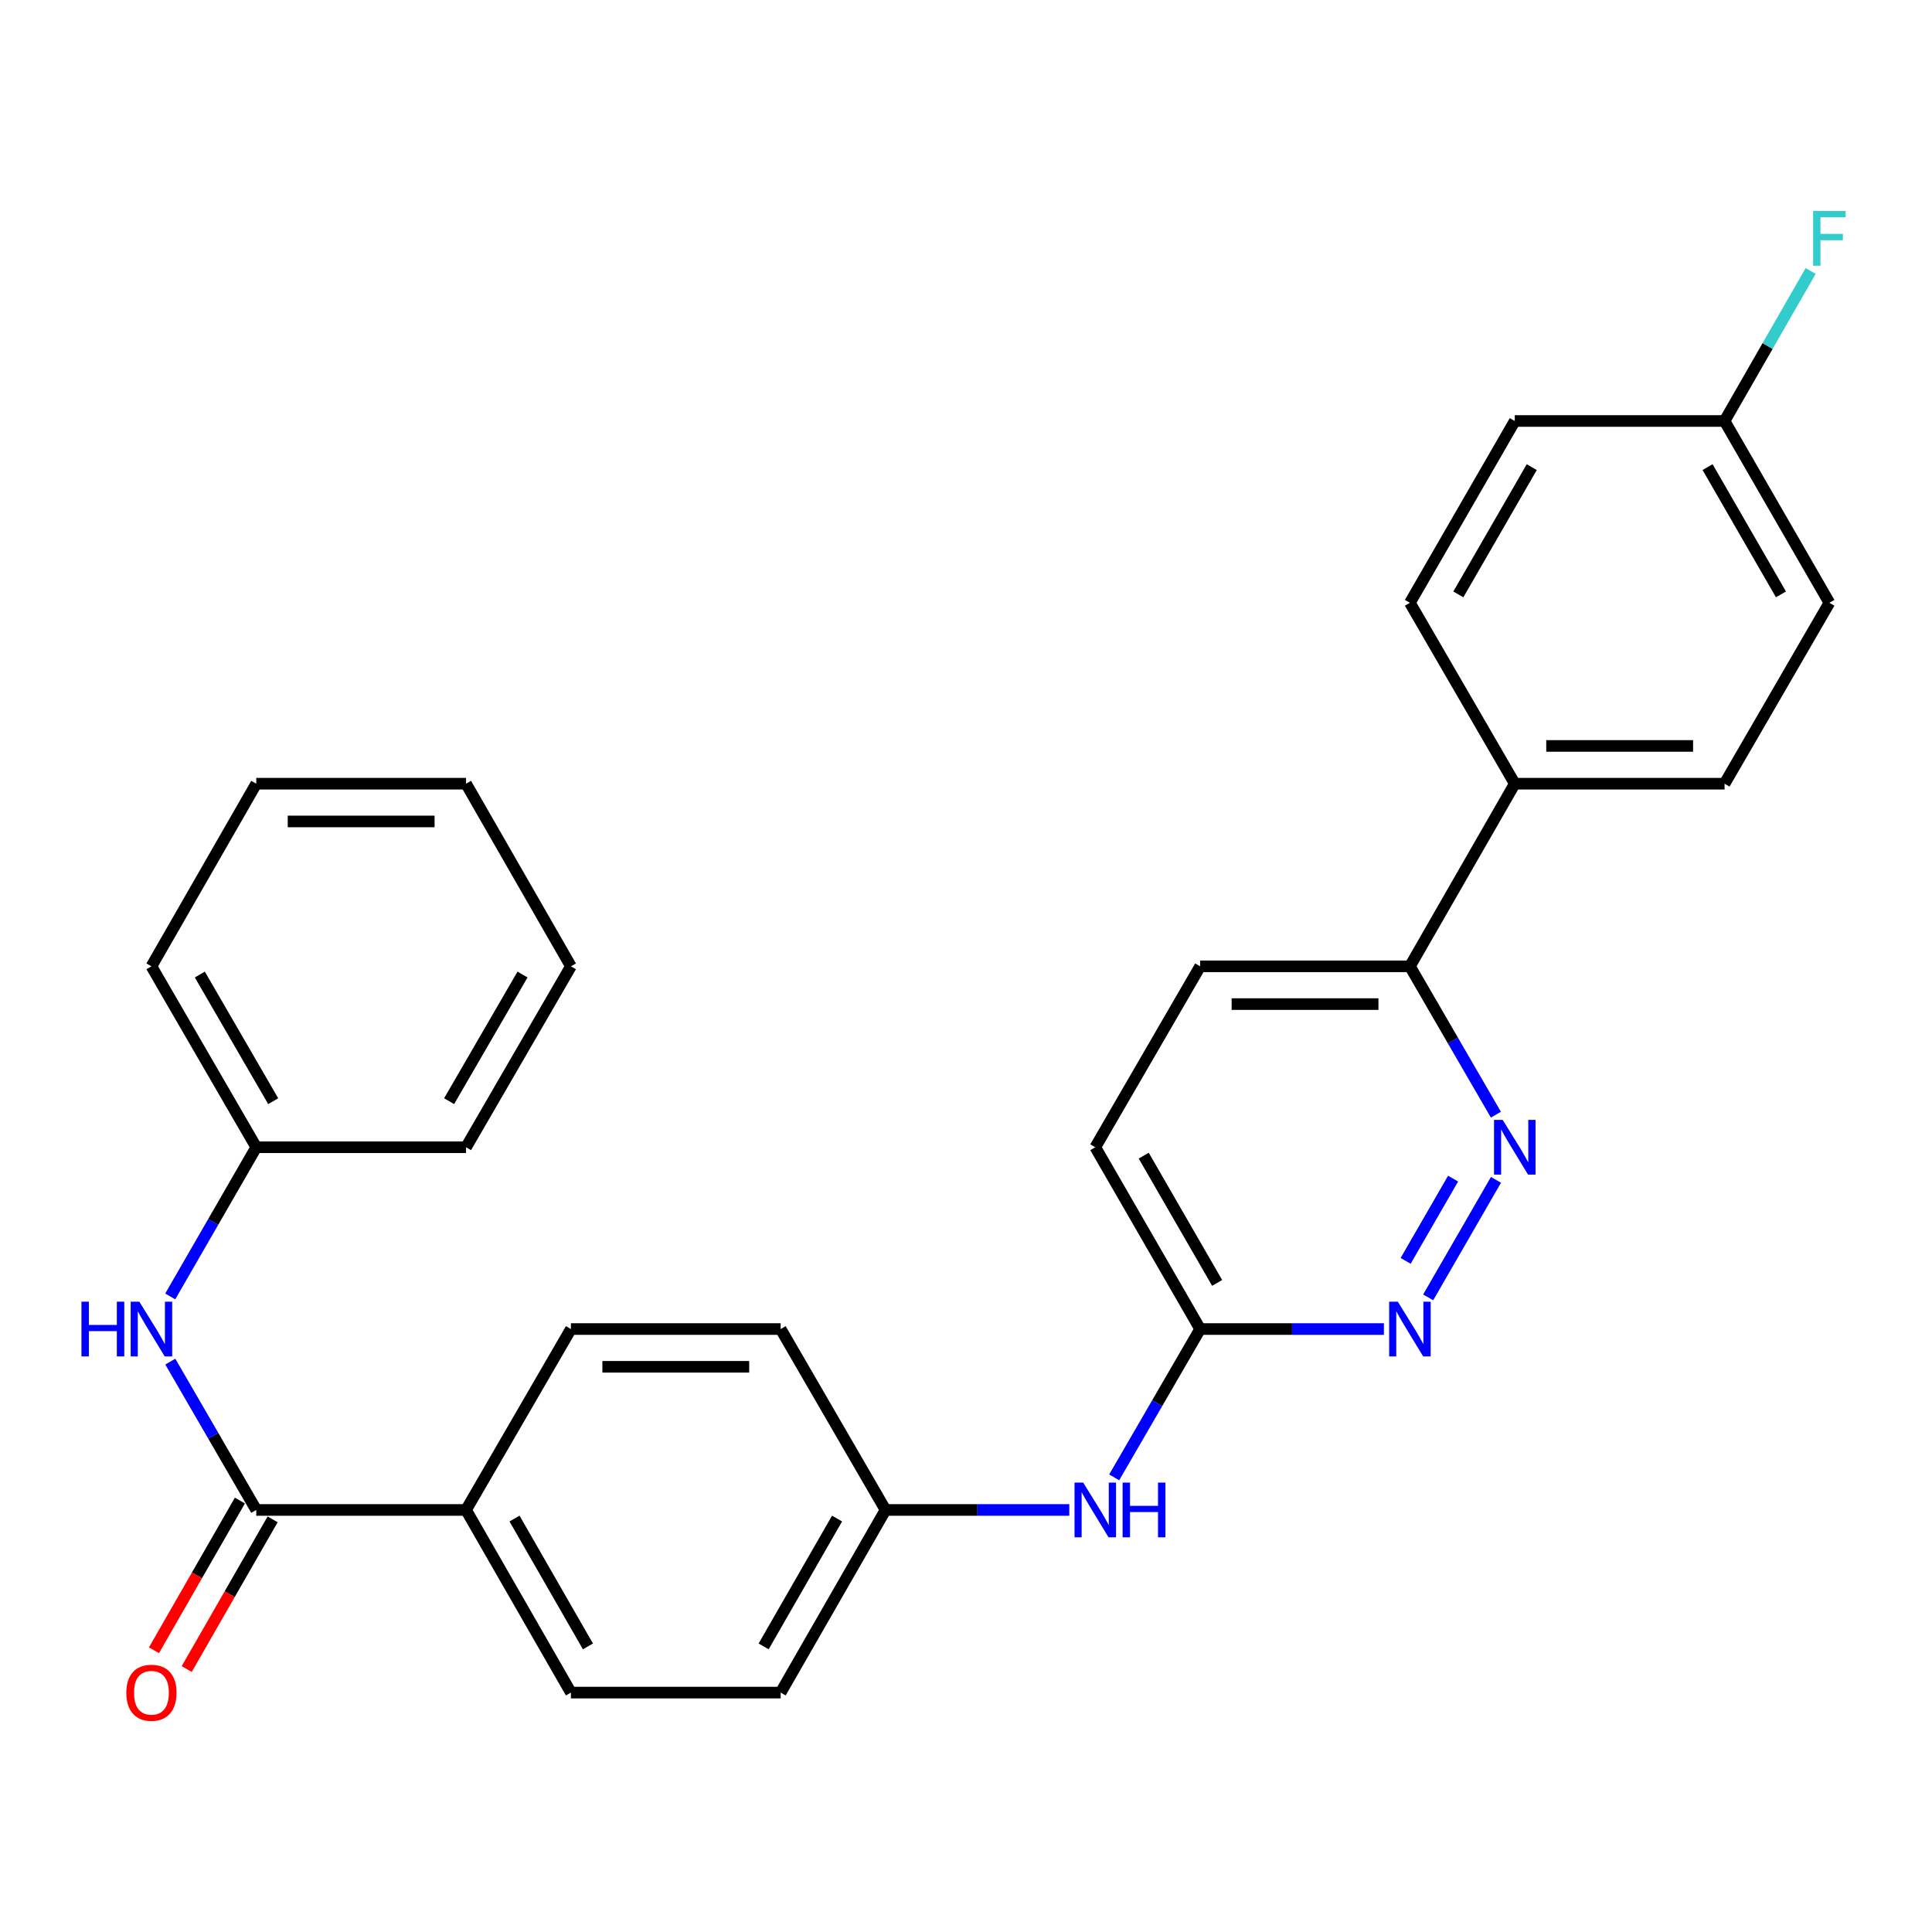 <?xml version='1.0' encoding='iso-8859-1'?>
<svg version='1.1' baseProfile='full'
              xmlns='http://www.w3.org/2000/svg'
                      xmlns:rdkit='http://www.rdkit.org/xml'
                      xmlns:xlink='http://www.w3.org/1999/xlink'
                  xml:space='preserve'
width='1000px' height='1000px' viewBox='0 0 1000 1000'>
<!-- END OF HEADER -->
<rect style='opacity:1.0;fill:#FFFFFF;stroke:none' width='1000' height='1000' x='0' y='0'> </rect>
<path class='bond-2' d='M 132.642,781.552 L 110.397,743.164' style='fill:none;fill-rule:evenodd;stroke:#000000;stroke-width:6px;stroke-linecap:butt;stroke-linejoin:miter;stroke-opacity:1' />
<path class='bond-2' d='M 110.397,743.164 L 88.152,704.776' style='fill:none;fill-rule:evenodd;stroke:#0000FF;stroke-width:6px;stroke-linecap:butt;stroke-linejoin:miter;stroke-opacity:1' />
<path class='bond-5' d='M 132.642,781.552 L 241.222,781.552' style='fill:none;fill-rule:evenodd;stroke:#000000;stroke-width:6px;stroke-linecap:butt;stroke-linejoin:miter;stroke-opacity:1' />
<path class='bond-8' d='M 124.168,776.688 L 101.928,815.431' style='fill:none;fill-rule:evenodd;stroke:#000000;stroke-width:6px;stroke-linecap:butt;stroke-linejoin:miter;stroke-opacity:1' />
<path class='bond-8' d='M 101.928,815.431 L 79.689,854.174' style='fill:none;fill-rule:evenodd;stroke:#FF0000;stroke-width:6px;stroke-linecap:butt;stroke-linejoin:miter;stroke-opacity:1' />
<path class='bond-8' d='M 141.116,786.416 L 118.877,825.16' style='fill:none;fill-rule:evenodd;stroke:#000000;stroke-width:6px;stroke-linecap:butt;stroke-linejoin:miter;stroke-opacity:1' />
<path class='bond-8' d='M 118.877,825.16 L 96.638,863.903' style='fill:none;fill-rule:evenodd;stroke:#FF0000;stroke-width:6px;stroke-linecap:butt;stroke-linejoin:miter;stroke-opacity:1' />
<path class='bond-0' d='M 774.312,610.689 L 739.218,671.522' style='fill:none;fill-rule:evenodd;stroke:#0000FF;stroke-width:6px;stroke-linecap:butt;stroke-linejoin:miter;stroke-opacity:1' />
<path class='bond-0' d='M 752.121,610.049 L 727.555,652.632' style='fill:none;fill-rule:evenodd;stroke:#0000FF;stroke-width:6px;stroke-linecap:butt;stroke-linejoin:miter;stroke-opacity:1' />
<path class='bond-30' d='M 774.271,576.948 L 752.017,538.56' style='fill:none;fill-rule:evenodd;stroke:#0000FF;stroke-width:6px;stroke-linecap:butt;stroke-linejoin:miter;stroke-opacity:1' />
<path class='bond-30' d='M 752.017,538.56 L 729.763,500.172' style='fill:none;fill-rule:evenodd;stroke:#000000;stroke-width:6px;stroke-linecap:butt;stroke-linejoin:miter;stroke-opacity:1' />
<path class='bond-1' d='M 716.309,687.911 L 668.757,687.911' style='fill:none;fill-rule:evenodd;stroke:#0000FF;stroke-width:6px;stroke-linecap:butt;stroke-linejoin:miter;stroke-opacity:1' />
<path class='bond-1' d='M 668.757,687.911 L 621.205,687.911' style='fill:none;fill-rule:evenodd;stroke:#000000;stroke-width:6px;stroke-linecap:butt;stroke-linejoin:miter;stroke-opacity:1' />
<path class='bond-15' d='M 88.111,671.035 L 110.376,632.424' style='fill:none;fill-rule:evenodd;stroke:#0000FF;stroke-width:6px;stroke-linecap:butt;stroke-linejoin:miter;stroke-opacity:1' />
<path class='bond-15' d='M 110.376,632.424 L 132.642,593.814' style='fill:none;fill-rule:evenodd;stroke:#000000;stroke-width:6px;stroke-linecap:butt;stroke-linejoin:miter;stroke-opacity:1' />
<path class='bond-3' d='M 621.205,687.911 L 598.951,726.298' style='fill:none;fill-rule:evenodd;stroke:#000000;stroke-width:6px;stroke-linecap:butt;stroke-linejoin:miter;stroke-opacity:1' />
<path class='bond-3' d='M 598.951,726.298 L 576.697,764.686' style='fill:none;fill-rule:evenodd;stroke:#0000FF;stroke-width:6px;stroke-linecap:butt;stroke-linejoin:miter;stroke-opacity:1' />
<path class='bond-16' d='M 621.205,687.911 L 566.92,593.814' style='fill:none;fill-rule:evenodd;stroke:#000000;stroke-width:6px;stroke-linecap:butt;stroke-linejoin:miter;stroke-opacity:1' />
<path class='bond-16' d='M 629.99,664.031 L 591.99,598.163' style='fill:none;fill-rule:evenodd;stroke:#000000;stroke-width:6px;stroke-linecap:butt;stroke-linejoin:miter;stroke-opacity:1' />
<path class='bond-4' d='M 729.763,500.172 L 621.205,500.172' style='fill:none;fill-rule:evenodd;stroke:#000000;stroke-width:6px;stroke-linecap:butt;stroke-linejoin:miter;stroke-opacity:1' />
<path class='bond-4' d='M 713.48,519.715 L 637.489,519.715' style='fill:none;fill-rule:evenodd;stroke:#000000;stroke-width:6px;stroke-linecap:butt;stroke-linejoin:miter;stroke-opacity:1' />
<path class='bond-7' d='M 729.763,500.172 L 784.048,405.641' style='fill:none;fill-rule:evenodd;stroke:#000000;stroke-width:6px;stroke-linecap:butt;stroke-linejoin:miter;stroke-opacity:1' />
<path class='bond-10' d='M 241.222,781.552 L 295.507,876.083' style='fill:none;fill-rule:evenodd;stroke:#000000;stroke-width:6px;stroke-linecap:butt;stroke-linejoin:miter;stroke-opacity:1' />
<path class='bond-10' d='M 266.312,786 L 304.311,852.172' style='fill:none;fill-rule:evenodd;stroke:#000000;stroke-width:6px;stroke-linecap:butt;stroke-linejoin:miter;stroke-opacity:1' />
<path class='bond-11' d='M 241.222,781.552 L 295.507,687.911' style='fill:none;fill-rule:evenodd;stroke:#000000;stroke-width:6px;stroke-linecap:butt;stroke-linejoin:miter;stroke-opacity:1' />
<path class='bond-6' d='M 553.466,781.552 L 505.908,781.552' style='fill:none;fill-rule:evenodd;stroke:#0000FF;stroke-width:6px;stroke-linecap:butt;stroke-linejoin:miter;stroke-opacity:1' />
<path class='bond-6' d='M 505.908,781.552 L 458.351,781.552' style='fill:none;fill-rule:evenodd;stroke:#000000;stroke-width:6px;stroke-linecap:butt;stroke-linejoin:miter;stroke-opacity:1' />
<path class='bond-12' d='M 784.048,405.641 L 892.629,405.641' style='fill:none;fill-rule:evenodd;stroke:#000000;stroke-width:6px;stroke-linecap:butt;stroke-linejoin:miter;stroke-opacity:1' />
<path class='bond-12' d='M 800.335,386.098 L 876.341,386.098' style='fill:none;fill-rule:evenodd;stroke:#000000;stroke-width:6px;stroke-linecap:butt;stroke-linejoin:miter;stroke-opacity:1' />
<path class='bond-13' d='M 784.048,405.641 L 729.763,312.011' style='fill:none;fill-rule:evenodd;stroke:#000000;stroke-width:6px;stroke-linecap:butt;stroke-linejoin:miter;stroke-opacity:1' />
<path class='bond-9' d='M 621.205,500.172 L 566.92,593.814' style='fill:none;fill-rule:evenodd;stroke:#000000;stroke-width:6px;stroke-linecap:butt;stroke-linejoin:miter;stroke-opacity:1' />
<path class='bond-19' d='M 295.507,876.083 L 404.066,876.083' style='fill:none;fill-rule:evenodd;stroke:#000000;stroke-width:6px;stroke-linecap:butt;stroke-linejoin:miter;stroke-opacity:1' />
<path class='bond-18' d='M 295.507,687.911 L 404.066,687.911' style='fill:none;fill-rule:evenodd;stroke:#000000;stroke-width:6px;stroke-linecap:butt;stroke-linejoin:miter;stroke-opacity:1' />
<path class='bond-18' d='M 311.791,707.453 L 387.782,707.453' style='fill:none;fill-rule:evenodd;stroke:#000000;stroke-width:6px;stroke-linecap:butt;stroke-linejoin:miter;stroke-opacity:1' />
<path class='bond-20' d='M 892.629,405.641 L 946.892,312.011' style='fill:none;fill-rule:evenodd;stroke:#000000;stroke-width:6px;stroke-linecap:butt;stroke-linejoin:miter;stroke-opacity:1' />
<path class='bond-21' d='M 729.763,312.011 L 784.048,217.903' style='fill:none;fill-rule:evenodd;stroke:#000000;stroke-width:6px;stroke-linecap:butt;stroke-linejoin:miter;stroke-opacity:1' />
<path class='bond-21' d='M 754.834,307.659 L 792.834,241.784' style='fill:none;fill-rule:evenodd;stroke:#000000;stroke-width:6px;stroke-linecap:butt;stroke-linejoin:miter;stroke-opacity:1' />
<path class='bond-14' d='M 458.351,781.552 L 404.066,687.911' style='fill:none;fill-rule:evenodd;stroke:#000000;stroke-width:6px;stroke-linecap:butt;stroke-linejoin:miter;stroke-opacity:1' />
<path class='bond-28' d='M 458.351,781.552 L 404.066,876.083' style='fill:none;fill-rule:evenodd;stroke:#000000;stroke-width:6px;stroke-linecap:butt;stroke-linejoin:miter;stroke-opacity:1' />
<path class='bond-28' d='M 433.261,786 L 395.261,852.172' style='fill:none;fill-rule:evenodd;stroke:#000000;stroke-width:6px;stroke-linecap:butt;stroke-linejoin:miter;stroke-opacity:1' />
<path class='bond-23' d='M 132.642,593.814 L 78.379,500.172' style='fill:none;fill-rule:evenodd;stroke:#000000;stroke-width:6px;stroke-linecap:butt;stroke-linejoin:miter;stroke-opacity:1' />
<path class='bond-23' d='M 141.411,569.969 L 103.427,504.42' style='fill:none;fill-rule:evenodd;stroke:#000000;stroke-width:6px;stroke-linecap:butt;stroke-linejoin:miter;stroke-opacity:1' />
<path class='bond-24' d='M 132.642,593.814 L 241.222,593.814' style='fill:none;fill-rule:evenodd;stroke:#000000;stroke-width:6px;stroke-linecap:butt;stroke-linejoin:miter;stroke-opacity:1' />
<path class='bond-17' d='M 892.629,217.903 L 784.048,217.903' style='fill:none;fill-rule:evenodd;stroke:#000000;stroke-width:6px;stroke-linecap:butt;stroke-linejoin:miter;stroke-opacity:1' />
<path class='bond-22' d='M 892.629,217.903 L 914.914,179.079' style='fill:none;fill-rule:evenodd;stroke:#000000;stroke-width:6px;stroke-linecap:butt;stroke-linejoin:miter;stroke-opacity:1' />
<path class='bond-22' d='M 914.914,179.079 L 937.199,140.256' style='fill:none;fill-rule:evenodd;stroke:#33CCCC;stroke-width:6px;stroke-linecap:butt;stroke-linejoin:miter;stroke-opacity:1' />
<path class='bond-31' d='M 892.629,217.903 L 946.892,312.011' style='fill:none;fill-rule:evenodd;stroke:#000000;stroke-width:6px;stroke-linecap:butt;stroke-linejoin:miter;stroke-opacity:1' />
<path class='bond-31' d='M 883.838,241.781 L 921.822,307.656' style='fill:none;fill-rule:evenodd;stroke:#000000;stroke-width:6px;stroke-linecap:butt;stroke-linejoin:miter;stroke-opacity:1' />
<path class='bond-25' d='M 78.379,500.172 L 132.642,405.641' style='fill:none;fill-rule:evenodd;stroke:#000000;stroke-width:6px;stroke-linecap:butt;stroke-linejoin:miter;stroke-opacity:1' />
<path class='bond-26' d='M 241.222,593.814 L 295.507,500.172' style='fill:none;fill-rule:evenodd;stroke:#000000;stroke-width:6px;stroke-linecap:butt;stroke-linejoin:miter;stroke-opacity:1' />
<path class='bond-26' d='M 232.458,569.966 L 270.457,504.417' style='fill:none;fill-rule:evenodd;stroke:#000000;stroke-width:6px;stroke-linecap:butt;stroke-linejoin:miter;stroke-opacity:1' />
<path class='bond-29' d='M 132.642,405.641 L 241.222,405.641' style='fill:none;fill-rule:evenodd;stroke:#000000;stroke-width:6px;stroke-linecap:butt;stroke-linejoin:miter;stroke-opacity:1' />
<path class='bond-29' d='M 148.929,425.183 L 224.935,425.183' style='fill:none;fill-rule:evenodd;stroke:#000000;stroke-width:6px;stroke-linecap:butt;stroke-linejoin:miter;stroke-opacity:1' />
<path class='bond-27' d='M 295.507,500.172 L 241.222,405.641' style='fill:none;fill-rule:evenodd;stroke:#000000;stroke-width:6px;stroke-linecap:butt;stroke-linejoin:miter;stroke-opacity:1' />
<path  class='atom-1' d='M 777.788 579.654
L 787.068 594.654
Q 787.988 596.134, 789.468 598.814
Q 790.948 601.494, 791.028 601.654
L 791.028 579.654
L 794.788 579.654
L 794.788 607.974
L 790.908 607.974
L 780.948 591.574
Q 779.788 589.654, 778.548 587.454
Q 777.348 585.254, 776.988 584.574
L 776.988 607.974
L 773.308 607.974
L 773.308 579.654
L 777.788 579.654
' fill='#0000FF'/>
<path  class='atom-2' d='M 723.503 673.751
L 732.783 688.751
Q 733.703 690.231, 735.183 692.911
Q 736.663 695.591, 736.743 695.751
L 736.743 673.751
L 740.503 673.751
L 740.503 702.071
L 736.623 702.071
L 726.663 685.671
Q 725.503 683.751, 724.263 681.551
Q 723.063 679.351, 722.703 678.671
L 722.703 702.071
L 719.023 702.071
L 719.023 673.751
L 723.503 673.751
' fill='#0000FF'/>
<path  class='atom-3' d='M 42.159 673.751
L 45.999 673.751
L 45.999 685.791
L 60.479 685.791
L 60.479 673.751
L 64.319 673.751
L 64.319 702.071
L 60.479 702.071
L 60.479 688.991
L 45.999 688.991
L 45.999 702.071
L 42.159 702.071
L 42.159 673.751
' fill='#0000FF'/>
<path  class='atom-3' d='M 72.119 673.751
L 81.399 688.751
Q 82.319 690.231, 83.799 692.911
Q 85.279 695.591, 85.359 695.751
L 85.359 673.751
L 89.119 673.751
L 89.119 702.071
L 85.239 702.071
L 75.279 685.671
Q 74.119 683.751, 72.879 681.551
Q 71.679 679.351, 71.319 678.671
L 71.319 702.071
L 67.639 702.071
L 67.639 673.751
L 72.119 673.751
' fill='#0000FF'/>
<path  class='atom-7' d='M 560.66 767.392
L 569.94 782.392
Q 570.86 783.872, 572.34 786.552
Q 573.82 789.232, 573.9 789.392
L 573.9 767.392
L 577.66 767.392
L 577.66 795.712
L 573.78 795.712
L 563.82 779.312
Q 562.66 777.392, 561.42 775.192
Q 560.22 772.992, 559.86 772.312
L 559.86 795.712
L 556.18 795.712
L 556.18 767.392
L 560.66 767.392
' fill='#0000FF'/>
<path  class='atom-7' d='M 581.06 767.392
L 584.9 767.392
L 584.9 779.432
L 599.38 779.432
L 599.38 767.392
L 603.22 767.392
L 603.22 795.712
L 599.38 795.712
L 599.38 782.632
L 584.9 782.632
L 584.9 795.712
L 581.06 795.712
L 581.06 767.392
' fill='#0000FF'/>
<path  class='atom-9' d='M 65.379 876.163
Q 65.379 869.363, 68.739 865.563
Q 72.099 861.763, 78.379 861.763
Q 84.659 861.763, 88.019 865.563
Q 91.379 869.363, 91.379 876.163
Q 91.379 883.043, 87.979 886.963
Q 84.579 890.843, 78.379 890.843
Q 72.139 890.843, 68.739 886.963
Q 65.379 883.083, 65.379 876.163
M 78.379 887.643
Q 82.699 887.643, 85.019 884.763
Q 87.379 881.843, 87.379 876.163
Q 87.379 870.603, 85.019 867.803
Q 82.699 864.963, 78.379 864.963
Q 74.059 864.963, 71.699 867.763
Q 69.379 870.563, 69.379 876.163
Q 69.379 881.883, 71.699 884.763
Q 74.059 887.643, 78.379 887.643
' fill='#FF0000'/>
<path  class='atom-23' d='M 938.472 109.211
L 955.312 109.211
L 955.312 112.451
L 942.272 112.451
L 942.272 121.051
L 953.872 121.051
L 953.872 124.331
L 942.272 124.331
L 942.272 137.531
L 938.472 137.531
L 938.472 109.211
' fill='#33CCCC'/>
</svg>
